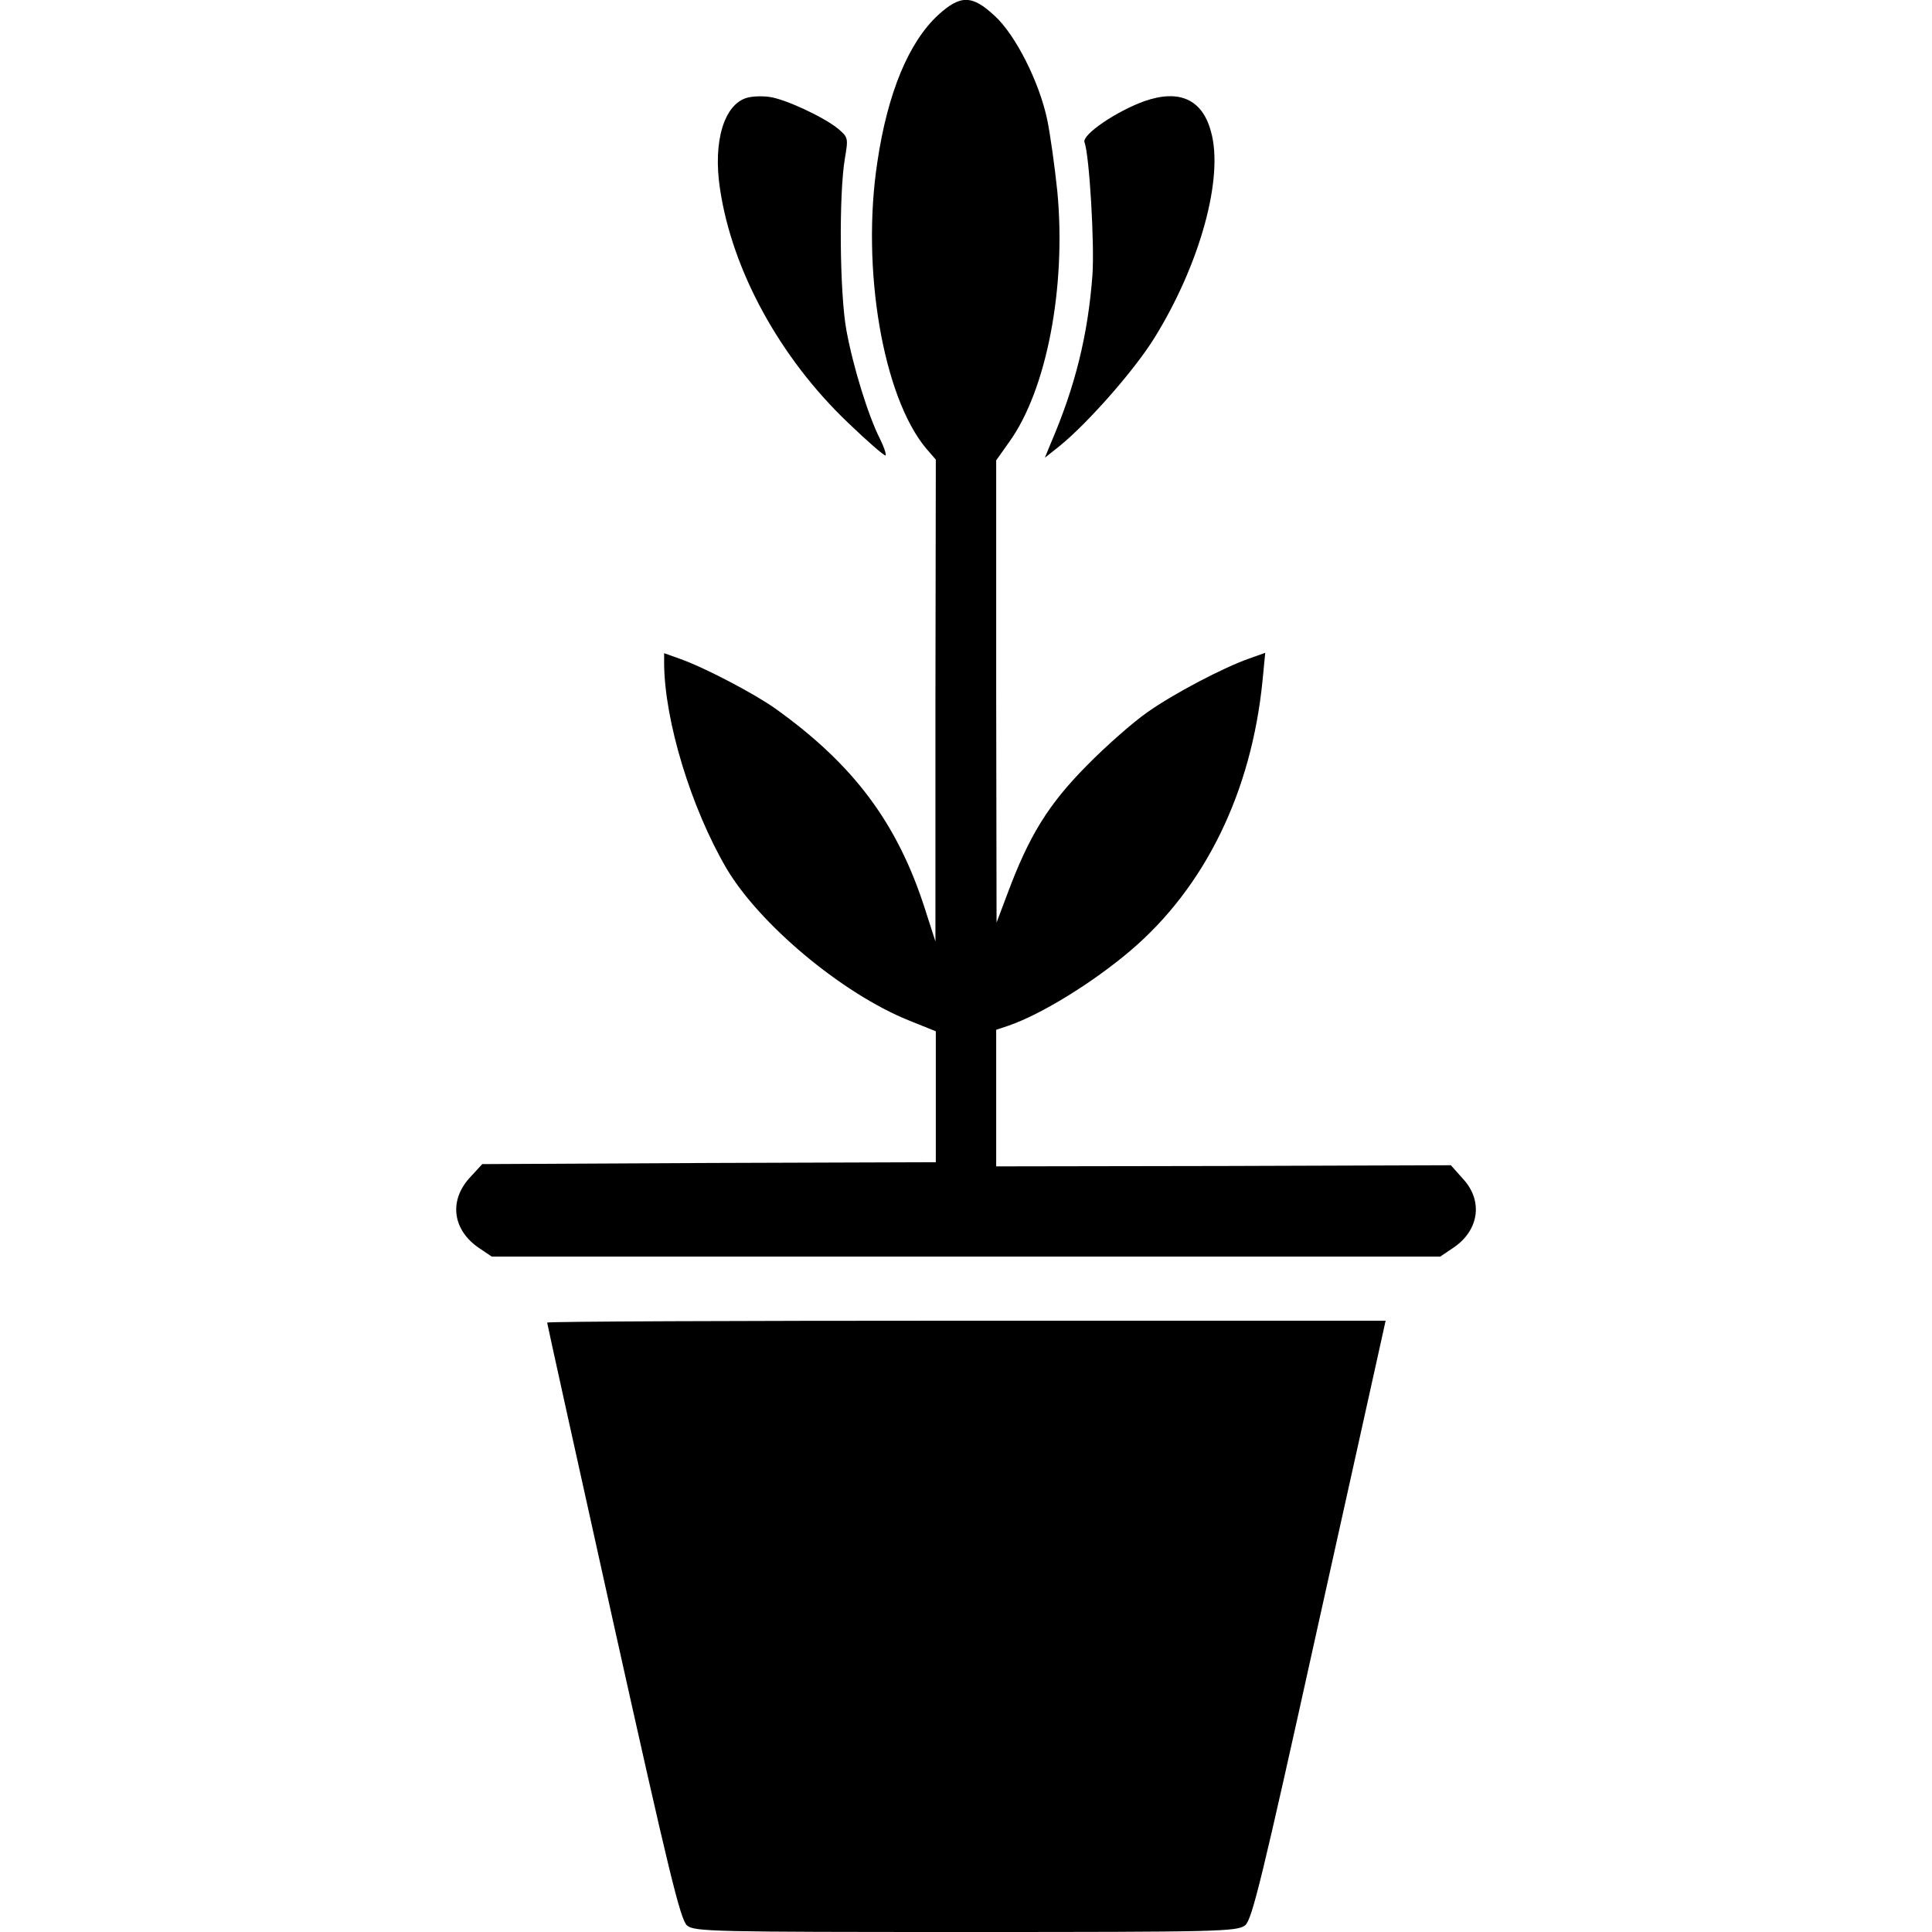 <?xml version="1.0" standalone="no"?>
<!DOCTYPE svg PUBLIC "-//W3C//DTD SVG 20010904//EN"
 "http://www.w3.org/TR/2001/REC-SVG-20010904/DTD/svg10.dtd">
<svg version="1.0" xmlns="http://www.w3.org/2000/svg"
 width="512pt" height="512pt" viewBox="0 0 512 512"
 preserveAspectRatio="xMidYMid meet">

<g transform="translate(0,512) scale(0.1,-0.1)"
fill="#000000" stroke="none">
<path d="M2486 5080 c-78 -72 -134 -207 -161 -390 -43 -282 15 -621 129 -758
l26 -30 -1 -638 0 -639 -28 87 c-73 227 -189 382 -396 530 -56 40 -190 110
-253 132 l-42 15 0 -27 c1 -152 71 -382 165 -543 88 -149 307 -332 483 -403
l72 -29 0 -173 0 -174 -601 -2 -601 -3 -34 -37 c-55 -61 -44 -138 25 -185 l34
-23 1257 0 1257 0 34 23 c69 46 80 125 26 183 l-32 36 -603 -2 -602 -1 0 181
0 181 33 11 c87 30 223 114 322 198 198 168 322 421 351 718 l7 72 -42 -15
c-69 -24 -202 -94 -271 -143 -36 -25 -108 -88 -160 -141 -102 -103 -153 -186
-210 -339 l-29 -77 -1 612 0 613 34 48 c100 138 152 412 128 665 -7 67 -19
153 -27 191 -21 99 -84 224 -139 274 -60 56 -91 56 -150 2z"/>
<path d="M1980 4861 c-61 -17 -91 -116 -72 -241 32 -216 158 -447 338 -619 53
-51 98 -90 101 -88 2 3 -4 22 -15 44 -31 61 -71 190 -89 288 -18 100 -20 360
-4 455 9 53 9 56 -17 78 -37 31 -140 79 -182 85 -19 3 -46 2 -60 -2z"/>
<path d="M3033 4852 c-75 -27 -166 -89 -159 -109 13 -33 27 -272 21 -353 -12
-159 -46 -295 -110 -444 l-16 -39 39 31 c73 59 197 199 251 286 121 195 185
426 150 548 -23 85 -84 112 -176 80z"/>
<path d="M1450 1615 c0 -3 79 -360 175 -793 148 -665 178 -790 196 -805 20
-16 70 -17 739 -17 671 0 719 1 740 18 18 15 45 125 189 777 93 418 172 775
176 793 l7 32 -1111 0 c-611 0 -1111 -2 -1111 -5z"/>
</g>
</svg>

